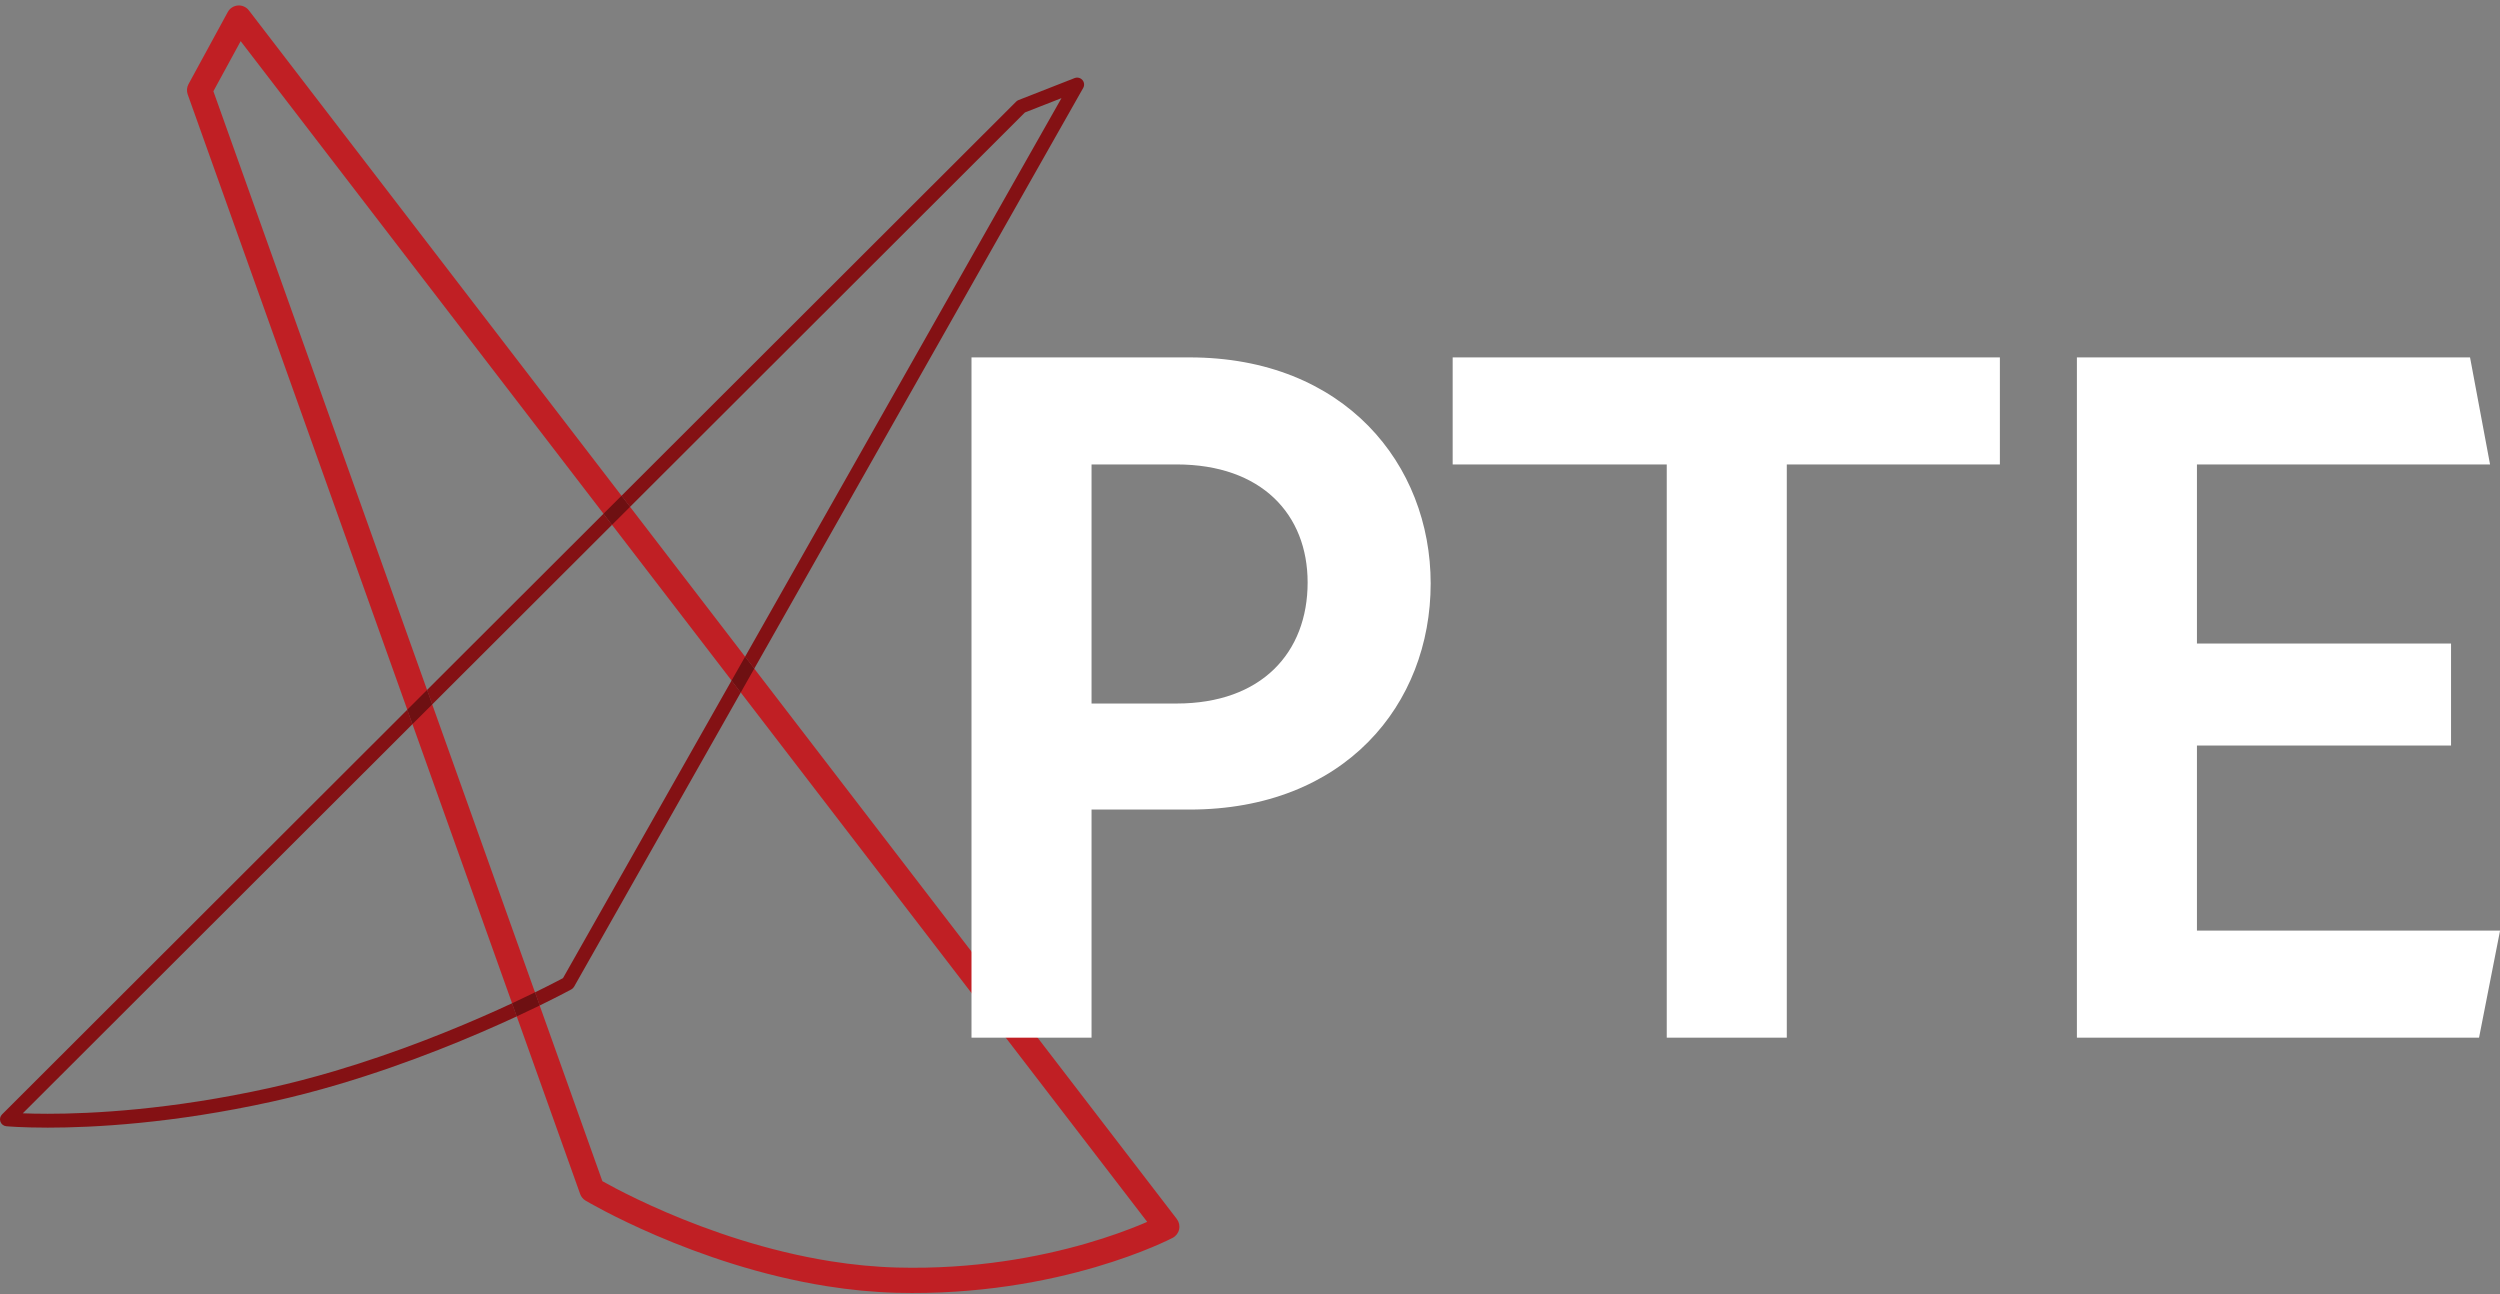 <?xml version="1.0" encoding="UTF-8" standalone="no"?>
<!DOCTYPE svg PUBLIC "-//W3C//DTD SVG 1.1//EN" "http://www.w3.org/Graphics/SVG/1.1/DTD/svg11.dtd">
<svg width="100%" height="100%" viewBox="0 0 1700 880" version="1.1" xmlns="http://www.w3.org/2000/svg" xmlns:xlink="http://www.w3.org/1999/xlink" xml:space="preserve" xmlns:serif="http://www.serif.com/" style="fill-rule:evenodd;clip-rule:evenodd;stroke-linejoin:round;stroke-miterlimit:2;">
    <rect x="0" y="0" width="1700" height="880" fill="#808080" stroke="none"/>
    <g transform="matrix(4.167,0,0,4.167,0,0)">
        <path d="M38.979,2.95L37.345,4.204L188.771,201.43L190.405,200.176L189.445,198.353L189.441,198.355C189.084,198.547 171.65,207.517 146.406,206.846C142.754,206.75 139.143,206.386 135.638,205.831C125.167,204.174 115.637,200.803 108.749,197.846C105.304,196.369 102.519,194.995 100.603,193.996C99.645,193.496 98.904,193.09 98.407,192.811C98.158,192.671 97.97,192.563 97.846,192.491L97.708,192.411L97.669,192.388L96.614,194.157L98.554,193.465L34.821,14.89L40.788,3.935L38.979,2.95L37.345,4.204L38.979,2.95L37.17,1.964L30.762,13.729C30.48,14.246 30.433,14.853 30.631,15.407L94.674,194.85C94.834,195.298 95.149,195.682 95.558,195.926C95.618,195.961 100.015,198.582 107.124,201.633C114.234,204.682 124.055,208.166 134.993,209.9C138.656,210.48 142.443,210.863 146.297,210.964C172.994,211.656 191.175,202.092 191.365,201.999C191.905,201.714 192.286,201.213 192.417,200.617C192.548,200.02 192.411,199.406 192.039,198.921L40.613,1.695C40.189,1.143 39.512,0.842 38.818,0.896C38.125,0.95 37.502,1.354 37.17,1.964L38.979,2.95Z" style="fill:rgb(192,31,36);fill-rule:nonzero;"/>
        <path d="M123.085,109.112L121.588,107.162L173.221,16.013L167.257,18.351L102.814,82.711L101.424,80.9L165.825,16.582C165.937,16.47 166.064,16.387 166.211,16.329L166.624,17.383L166.211,16.329L175.366,12.741C175.5,12.688 175.639,12.663 175.778,12.663C176.1,12.663 176.414,12.8 176.634,13.053C176.947,13.415 176.999,13.936 176.764,14.353L123.085,109.112ZM70.532,114.95L69.69,112.591L98.484,83.836L99.874,85.647L70.532,114.95ZM88.068,164.085L87.303,161.939C88.016,161.591 88.659,161.271 89.226,160.985C90.174,160.508 90.909,160.127 91.405,159.866C91.598,159.764 91.755,159.681 91.874,159.617L119.383,111.055L120.88,113.005L93.683,161.017C93.58,161.199 93.425,161.352 93.241,161.452C93.227,161.46 91.346,162.487 88.068,164.085ZM7.789,184.017C3.468,184.017 1.057,183.79 1.026,183.788C0.587,183.746 0.216,183.458 0.067,183.044C-0.081,182.63 0.02,182.171 0.332,181.86L66.465,115.812L67.307,118.171L3.717,181.678C4.765,181.719 6.13,181.753 7.785,181.753C15.043,181.753 27.87,181.103 43.906,177.561C47.54,176.758 51.126,175.814 54.602,174.784C64.985,171.709 74.386,167.874 81.183,164.811C82.017,164.435 82.812,164.071 83.564,163.721L84.328,165.862C77.37,169.089 66.943,173.489 55.245,176.955C51.724,177.998 48.088,178.956 44.394,179.771C28.172,183.354 15.184,184.017 7.789,184.017Z" style="fill:rgb(132,17,20);fill-rule:nonzero;"/>
        <path d="M99.874,85.647L98.484,83.836L101.424,80.9L102.814,82.711L99.874,85.647ZM120.88,113.005L119.383,111.055L121.588,107.162L123.085,109.112L120.88,113.005ZM67.307,118.171L66.465,115.812L69.69,112.591L70.532,114.95L67.307,118.171ZM84.328,165.862L83.564,163.721C84.962,163.071 86.215,162.472 87.303,161.939L88.068,164.085C86.972,164.619 85.72,165.217 84.328,165.862Z" style="fill:rgb(110,16,18);fill-rule:nonzero;"/>
        <path d="M358.512,151.863L358.512,121.662L399.978,121.662L399.978,105.011L358.512,105.011L358.512,75.79L406.344,75.79L403.079,58.323L338.923,58.323L338.923,169.331L404.549,169.331L407.977,151.863L358.512,151.863ZM326.354,58.323L237.057,58.323L237.057,75.79L271.992,75.79L271.992,169.331L291.582,169.331L291.582,75.79L326.354,75.79L326.354,58.323ZM192.002,114.806L178.126,114.806L178.126,75.79L192.002,75.79C205.878,75.79 213.388,83.953 213.388,95.054C213.388,106.48 205.878,114.806 192.002,114.806ZM194.124,58.323L158.536,58.323L158.536,169.331L178.126,169.331L178.126,132.11L194.124,132.11C219.428,132.11 233.467,114.969 233.467,95.217C233.467,75.79 219.428,58.323 194.124,58.323Z" style="fill:white;fill-rule:nonzero;"/>
    </g>
</svg>
